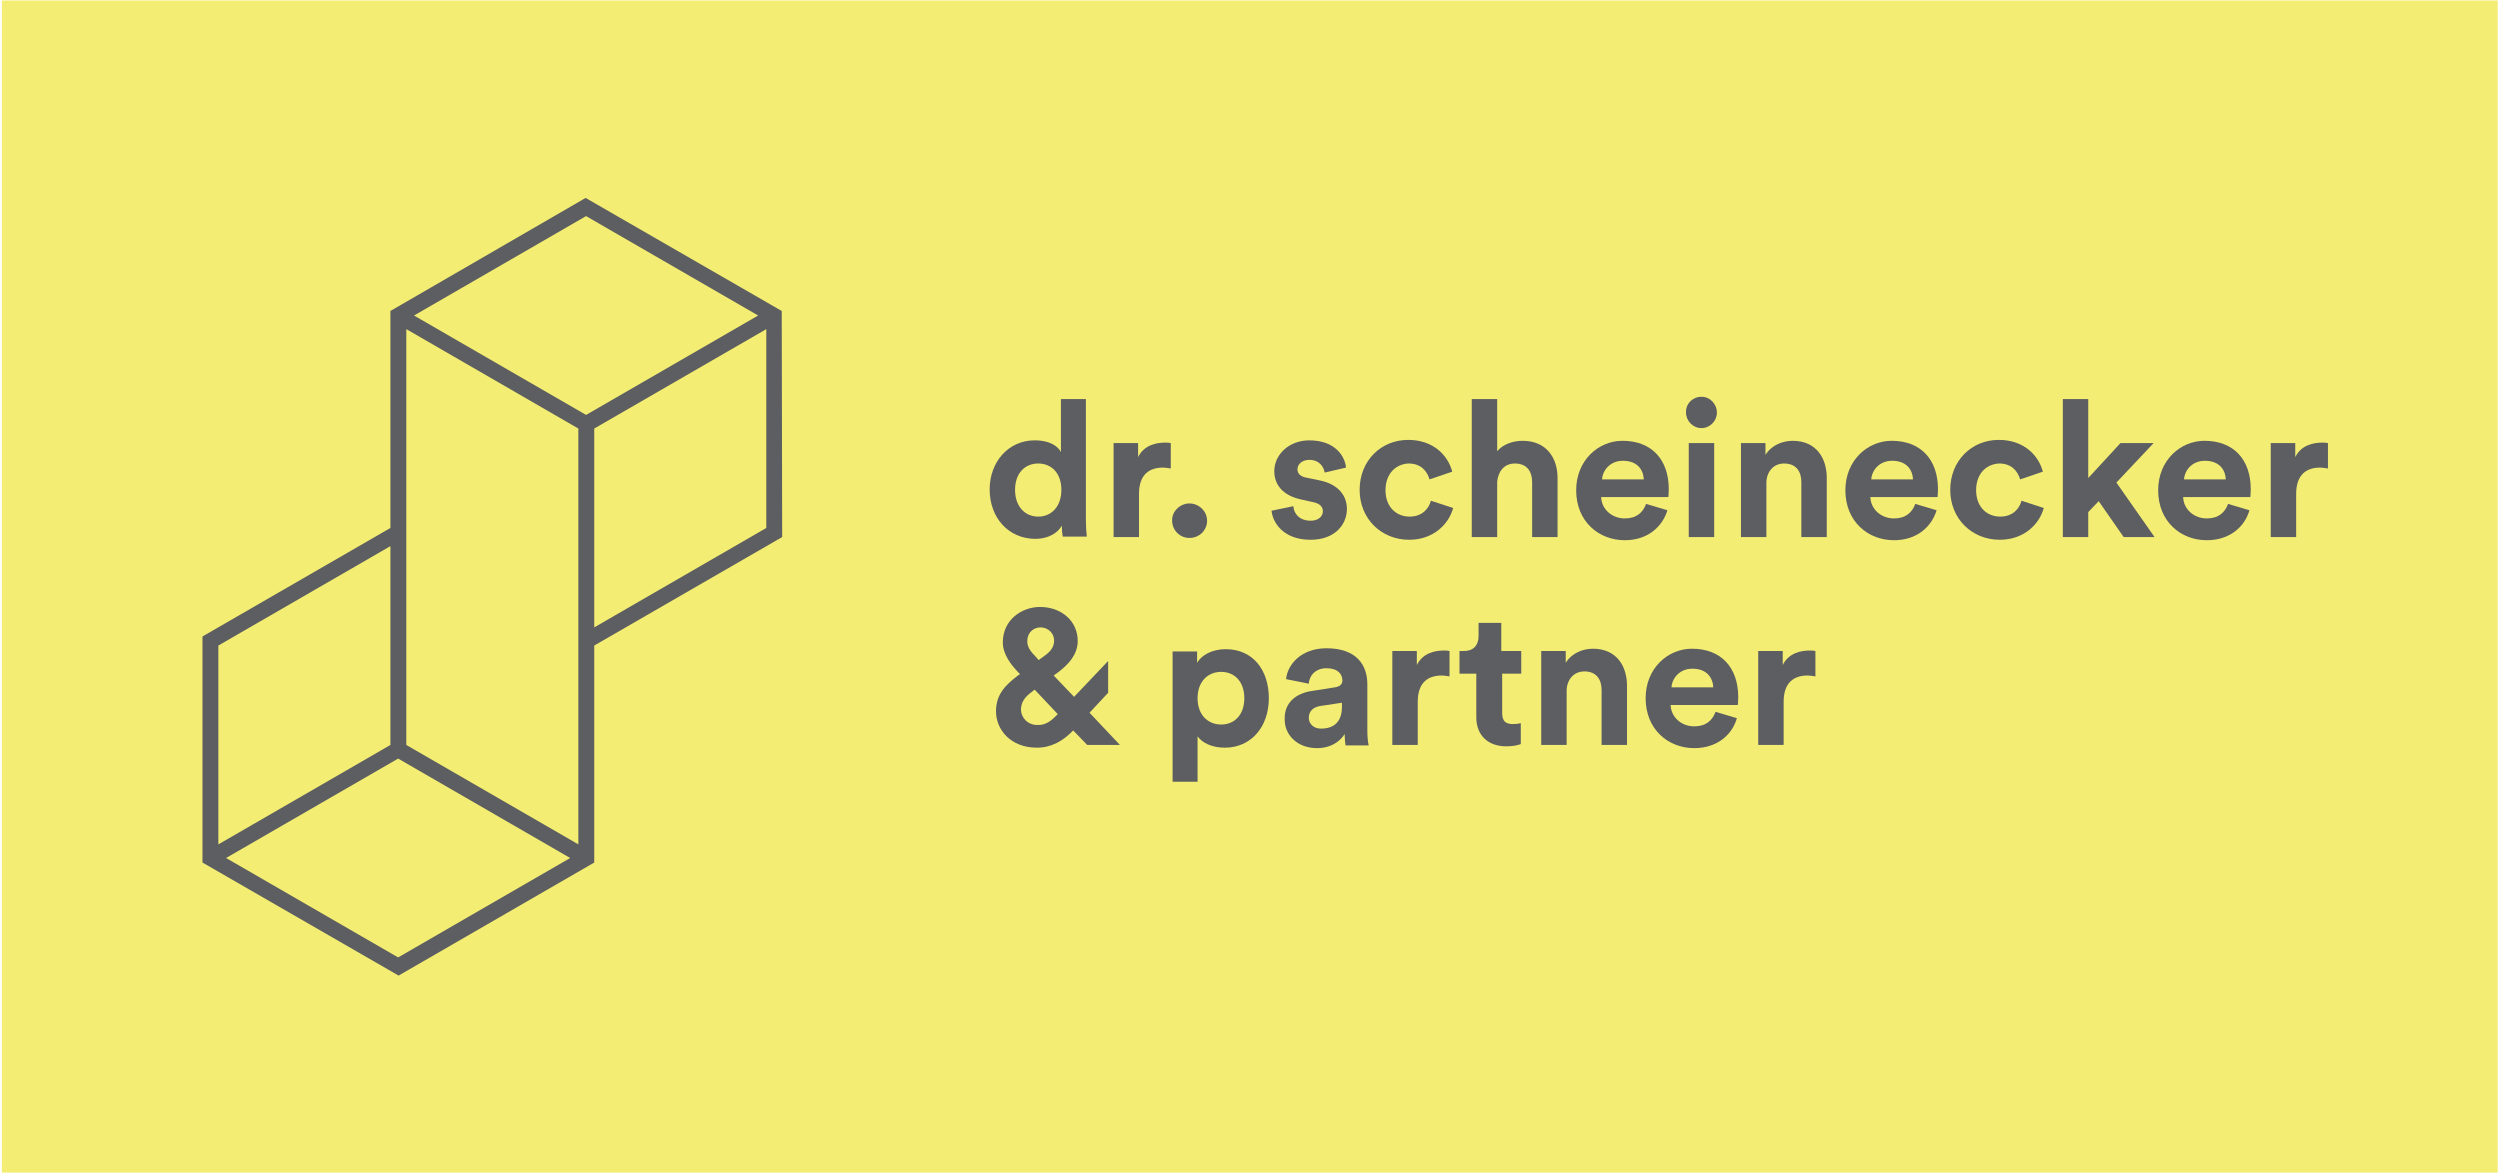 <?xml version="1.0" encoding="utf-8"?>
<!-- Generator: Adobe Illustrator 22.0.1, SVG Export Plug-In . SVG Version: 6.00 Build 0)  -->
<svg version="1.1" id="Ebene_1" xmlns="http://www.w3.org/2000/svg" xmlns:xlink="http://www.w3.org/1999/xlink" x="0px" y="0px"
	 viewBox="0 0 550.7 258.6" style="enable-background:new 0 0 550.7 258.6;" xml:space="preserve">
<style type="text/css">
	.st0{fill:#F4ED73;}
	.st1{enable-background:new    ;}
	.st2{fill:#5C5E61;}
</style>
<rect x="0.4" y="0.1" class="st0" width="549.8" height="258.2"/>
<g class="st1">
	<path class="st2" d="M239.2,114.5c0,1.4,0.1,2.9,0.2,3.7h-5.3c-0.1-0.4-0.2-1.4-0.2-2.4c-0.9,1.6-3,2.9-5.8,2.9
		c-5.9,0-10.1-4.6-10.1-10.9c0-6,4.1-10.8,9.9-10.8c3.6,0,5.3,1.5,5.8,2.6V87.9h5.5V114.5z M228.7,113.8c2.9,0,5.1-2.2,5.1-5.9
		c0-3.7-2.2-5.8-5.1-5.8s-5.1,2.1-5.1,5.8C223.6,111.6,225.8,113.8,228.7,113.8z"/>
	<path class="st2" d="M257.9,103.2c-0.6-0.1-1.2-0.2-1.7-0.2c-2.9,0-5.3,1.4-5.3,5.8v9.5h-5.6V97.6h5.4v3.1c1.3-2.7,4.1-3.2,5.9-3.2
		c0.5,0,0.9,0,1.3,0.1V103.2z"/>
	<path class="st2" d="M262,110.9c2.1,0,3.9,1.7,3.9,3.8c0,2.1-1.7,3.8-3.9,3.8c-2.1,0-3.8-1.7-3.8-3.8
		C258.1,112.7,259.9,110.9,262,110.9z"/>
	<path class="st2" d="M284.9,111.5c0.1,1.6,1.3,3.2,3.8,3.2c1.8,0,2.7-1,2.7-2.1c0-0.9-0.6-1.7-2.2-2l-2.7-0.6
		c-4-0.9-5.8-3.3-5.8-6.2c0-3.7,3.3-6.8,7.7-6.8c5.9,0,7.9,3.7,8.1,6l-4.7,1.1c-0.2-1.2-1.1-2.8-3.4-2.8c-1.5,0-2.6,0.9-2.6,2.1
		c0,1,0.8,1.6,1.9,1.8l2.9,0.6c4.1,0.8,6.1,3.3,6.1,6.3c0,3.4-2.6,6.8-8,6.8c-6.2,0-8.4-4-8.6-6.4L284.9,111.5z"/>
	<path class="st2" d="M305.2,108c0,3.7,2.4,5.8,5.3,5.8s4.3-1.9,4.7-3.5l4.9,1.6c-0.9,3.4-4.2,7-9.7,7c-6.1,0-10.9-4.6-10.9-11
		c0-6.4,4.7-11,10.7-11c5.6,0,8.8,3.5,9.7,7l-5,1.7c-0.5-1.7-1.8-3.5-4.6-3.5C307.6,102.2,305.2,104.2,305.2,108z"/>
	<path class="st2" d="M329.8,118.3h-5.6V87.9h5.6v11.5c1.3-1.6,3.6-2.3,5.6-2.3c5.2,0,7.7,3.7,7.7,8.2v13h-5.6v-12.1
		c0-2.3-1.1-4.1-3.8-4.1c-2.4,0-3.7,1.8-3.9,4V118.3z"/>
	<path class="st2" d="M367.3,112.4c-1.1,3.6-4.3,6.6-9.4,6.6c-5.7,0-10.7-4.1-10.7-11c0-6.6,4.9-10.9,10.2-10.9
		c6.4,0,10.2,4.1,10.2,10.7c0,0.8-0.1,1.6-0.1,1.7h-14.8c0.1,2.7,2.4,4.7,5.2,4.7c2.6,0,4-1.3,4.7-3.2L367.3,112.4z M362.1,105.6
		c-0.1-2.1-1.4-4.1-4.6-4.1c-2.9,0-4.5,2.2-4.6,4.1H362.1z"/>
	<path class="st2" d="M374.8,87.4c1.9,0,3.4,1.6,3.4,3.5c0,1.8-1.5,3.4-3.4,3.4c-1.9,0-3.4-1.6-3.4-3.4
		C371.3,88.9,372.9,87.4,374.8,87.4z M372,118.3V97.6h5.6v20.7H372z"/>
	<path class="st2" d="M389.1,118.3h-5.6V97.6h5.4v2.6c1.3-2.1,3.7-3.1,6-3.1c5.1,0,7.5,3.7,7.5,8.2v13h-5.6v-12.1
		c0-2.3-1.1-4.1-3.8-4.1c-2.4,0-3.9,1.9-3.9,4.3V118.3z"/>
	<path class="st2" d="M426.6,112.4c-1.1,3.6-4.3,6.6-9.4,6.6c-5.7,0-10.7-4.1-10.7-11c0-6.6,4.9-10.9,10.2-10.9
		c6.4,0,10.2,4.1,10.2,10.7c0,0.8-0.1,1.6-0.1,1.7H412c0.1,2.7,2.4,4.7,5.2,4.7c2.6,0,4-1.3,4.7-3.2L426.6,112.4z M421.4,105.6
		c-0.1-2.1-1.4-4.1-4.6-4.1c-2.9,0-4.5,2.2-4.6,4.1H421.4z"/>
	<path class="st2" d="M435.3,108c0,3.7,2.4,5.8,5.3,5.8s4.3-1.9,4.7-3.5l4.9,1.6c-0.9,3.4-4.2,7-9.7,7c-6.1,0-10.9-4.6-10.9-11
		c0-6.4,4.7-11,10.7-11c5.6,0,8.8,3.5,9.7,7l-5,1.7c-0.5-1.7-1.8-3.5-4.6-3.5C437.7,102.2,435.3,104.2,435.3,108z"/>
	<path class="st2" d="M466.2,106.3l8.4,12h-6.8l-5.5-7.9l-2.3,2.4v5.5h-5.6V87.9h5.6v17.4l7.1-7.7h7.3L466.2,106.3z"/>
	<path class="st2" d="M495.5,112.4c-1,3.6-4.3,6.6-9.4,6.6c-5.7,0-10.7-4.1-10.7-11c0-6.6,4.9-10.9,10.2-10.9
		c6.4,0,10.2,4.1,10.2,10.7c0,0.8-0.1,1.6-0.1,1.7h-14.8c0.1,2.7,2.4,4.7,5.2,4.7c2.6,0,4-1.3,4.7-3.2L495.5,112.4z M490.3,105.6
		c-0.1-2.1-1.4-4.1-4.6-4.1c-2.9,0-4.5,2.2-4.6,4.1H490.3z"/>
	<path class="st2" d="M512.8,103.2c-0.6-0.1-1.2-0.2-1.7-0.2c-2.9,0-5.3,1.4-5.3,5.8v9.5h-5.6V97.6h5.4v3.1c1.3-2.7,4.1-3.2,5.9-3.2
		c0.5,0,0.9,0,1.3,0.1V103.2z"/>
</g>
<g class="st1">
	<path class="st2" d="M236.4,160.9c-2.2,2.3-4.8,3.8-8,3.8c-5.8,0-9-4-9-8c0-3.7,2-5.8,5.1-8.1l0.2-0.1l-0.5-0.5
		c-1.4-1.5-3.3-3.8-3.3-6.5c0-5,4.2-7.8,8.2-7.8c4.7,0,8.3,3.1,8.3,7.5c0,3-2.1,5.2-4.2,6.8l-1.1,0.8l4.5,4.7l7.5-7.9v7L240,157
		l6.7,7.1h-7.2L236.4,160.9z M233,157.3l-5.1-5.4l-0.6,0.5c-1.4,1-2.4,2.2-2.4,3.9c0,1.7,1.4,3.4,3.6,3.4
		C230.3,159.8,231.6,158.8,233,157.3z M228,144.5l0.8,0.9l1.5-1.1c1.4-1,1.9-2.1,1.9-3.2c0-1.6-1.3-2.9-3-2.9c-1.4,0-2.9,1-2.9,3
		C226.2,142.5,227.2,143.7,228,144.5z"/>
	<path class="st2" d="M258.3,172.1v-28.6h5.4v2.5c0.9-1.6,3.2-3,6.3-3c6,0,9.5,4.6,9.5,10.8c0,6.3-3.9,10.9-9.7,10.9
		c-2.9,0-5-1.1-6-2.5v10H258.3z M269,148c-2.9,0-5.2,2.1-5.2,5.8c0,3.7,2.3,5.8,5.2,5.8s5.1-2.1,5.1-5.8
		C274.1,150.1,271.9,148,269,148z"/>
	<path class="st2" d="M289,152.2l5.1-0.8c1.2-0.2,1.6-0.8,1.6-1.5c0-1.5-1.1-2.7-3.5-2.7c-2.4,0-3.8,1.6-3.9,3.4l-5-1
		c0.3-3.2,3.3-6.8,8.9-6.8c6.6,0,9,3.7,9,7.9v10.2c0,1.1,0.1,2.6,0.3,3.3h-5.1c-0.1-0.5-0.2-1.7-0.2-2.5c-1,1.6-3,3.1-6.1,3.1
		c-4.4,0-7.1-3-7.1-6.2C282.8,154.8,285.5,152.7,289,152.2z M295.6,155.7v-0.9l-4.7,0.7c-1.4,0.2-2.6,1-2.6,2.6
		c0,1.2,0.9,2.4,2.7,2.4C293.4,160.5,295.6,159.4,295.6,155.7z"/>
	<path class="st2" d="M319.3,149c-0.6-0.1-1.2-0.2-1.7-0.2c-2.9,0-5.3,1.4-5.3,5.8v9.5h-5.6v-20.7h5.4v3.1c1.3-2.7,4.1-3.2,5.9-3.2
		c0.5,0,0.9,0,1.3,0.1V149z"/>
	<path class="st2" d="M330.9,143.4h4.2v5h-4.2v8.7c0,1.8,0.8,2.4,2.4,2.4c0.7,0,1.4-0.1,1.7-0.2v4.6c-0.5,0.2-1.5,0.5-3.2,0.5
		c-4,0-6.6-2.4-6.6-6.4v-9.6h-3.7v-5h1c2.2,0,3.2-1.4,3.2-3.3v-2.9h5V143.4z"/>
	<path class="st2" d="M345.1,164.1h-5.6v-20.7h5.4v2.6c1.3-2.1,3.7-3.1,6-3.1c5.1,0,7.5,3.7,7.5,8.2v13h-5.6V152
		c0-2.3-1.1-4.1-3.8-4.1c-2.4,0-3.9,1.9-3.9,4.3V164.1z"/>
	<path class="st2" d="M382.6,158.2c-1,3.6-4.3,6.6-9.4,6.6c-5.7,0-10.7-4.1-10.7-11c0-6.6,4.9-10.9,10.2-10.9
		c6.4,0,10.2,4.1,10.2,10.7c0,0.8-0.1,1.6-0.1,1.7H368c0.1,2.7,2.4,4.7,5.2,4.7c2.6,0,4-1.3,4.7-3.2L382.6,158.2z M377.4,151.4
		c-0.1-2.1-1.4-4.1-4.6-4.1c-2.9,0-4.5,2.2-4.6,4.1H377.4z"/>
	<path class="st2" d="M399.9,149c-0.6-0.1-1.2-0.2-1.7-0.2c-2.9,0-5.3,1.4-5.3,5.8v9.5h-5.6v-20.7h5.4v3.1c1.3-2.7,4.1-3.2,5.9-3.2
		c0.5,0,0.9,0,1.3,0.1V149z"/>
</g>
<path class="st2" d="M172.2,68.5L129,43.6L86,68.5v47.8l-41.4,23.9V190l43.2,24.9l43.1-24.9v-47.8l41.4-23.9L172.2,68.5z M167,69.5
	l-37.9,21.9L91.2,69.5l37.9-21.9L167,69.5z M89.5,164.1V72.5l37.9,21.9V186L89.5,164.1z M86,120.3v43.8L48.1,186v-43.8L86,120.3z
	 M49.8,189l37.9-21.9l37.9,21.9l-37.9,21.9L49.8,189z M130.9,138.2V94.4l37.9-21.9v43.8L130.9,138.2z"/>
</svg>
